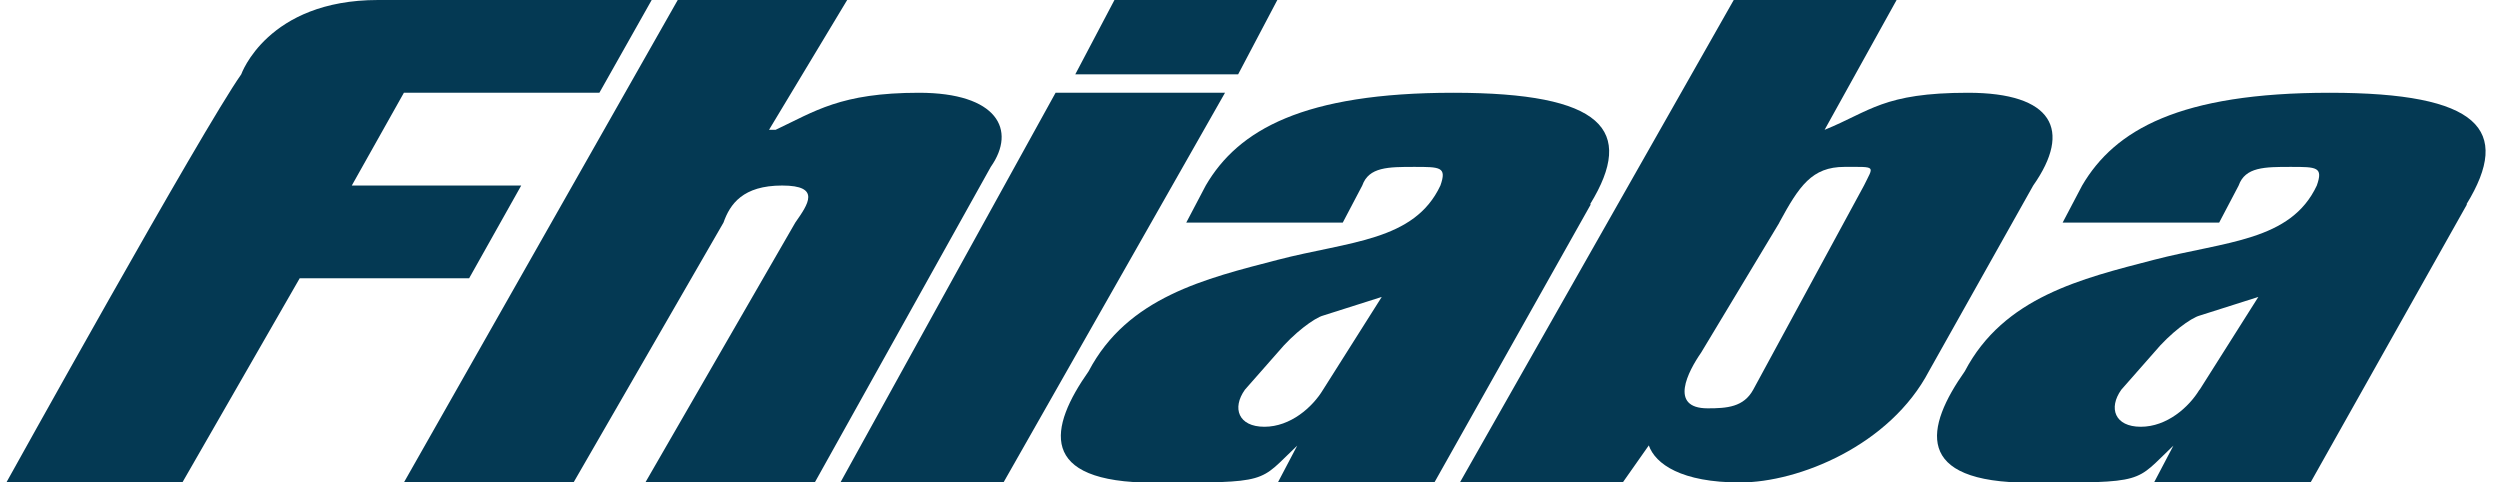 <svg xmlns="http://www.w3.org/2000/svg" xmlns:xlink="http://www.w3.org/1999/xlink" id="fhiaba2" viewBox="0 0 1180.4 227.8"><defs><style>      .st0 {        fill: none;      }      .st1 {        fill: #043953;        fill-rule: evenodd;      }      .st2 {        clip-path: url(#clippath);      }    </style><clipPath id="clippath"><rect class="st0" x="-37" y="-58.9" width="1258.6" height="330.7"></rect></clipPath></defs><g class="st2"><path class="st1" d="M3,227.8h83.1l55.4-96.4h80l24.6-43.8h-80l24.6-43.8h92.3L307.7,0h-129.2c-52.3,0-64.6,35.1-64.6,35.1C95.4,61.3,3,227.8,3,227.8"></path><path class="st1" d="M190.8,227.8h80l70.8-122.7c3.1-8.8,9.2-17.5,27.7-17.5s12.3,8.8,6.2,17.5l-70.8,122.7h80l83.1-149c12.3-17.5,3.1-35-33.9-35s-49.2,8.8-67.7,17.5h-3.1L400,0h-80l-129.3,227.8"></path><path class="st1" d="M507.7,35.1h76.9L603.1,0h-76.9l-18.5,35.1ZM396.9,227.8h76.9l104.6-184h-80l-101.6,184"></path><path class="st1" d="M624.7,184c-5,8.3-15.4,17.5-27.7,17.5s-15.4-8.8-9.2-17.5l15.4-17.5c7.8-9.4,17.5-16.4,21.5-17.5l27.7-8.8-27.7,43.8M750.8,96.4c21.5-35.1,6.1-52.6-64.6-52.6s-101.6,17.5-116.9,43.8l-9.2,17.5h73.9l9.2-17.5c3.1-8.8,12.3-8.8,24.6-8.8s15.4,0,12.3,8.8c-12.3,26.3-43.1,26.3-76.9,35.1-33.8,8.8-70.8,17.5-89.2,52.6-18.5,26.3-24.6,52.6,30.8,52.6s49.2,0,67.7-17.5l-9.2,17.5h73.9l73.9-131.4"></path><path class="st1" d="M1038.5,184c-5,8.3-15.4,17.5-27.7,17.5s-15.4-8.8-9.2-17.5l15.4-17.5c7.8-9.4,17.5-16.4,21.6-17.5l27.7-8.8-27.7,43.8M1164.6,96.4c21.5-35.1,6.2-52.6-64.6-52.6s-101.5,17.5-116.9,43.8l-9.2,17.5h73.9l9.2-17.5c3.1-8.8,12.3-8.8,24.6-8.8s15.4,0,12.3,8.8c-12.3,26.3-43.1,26.3-77,35.1-33.8,8.8-70.8,17.5-89.2,52.6-18.5,26.3-24.6,52.6,30.8,52.6s49.2,0,67.7-17.5l-9.2,17.5h73.9l73.9-131.4"></path><path class="st1" d="M840.1,105.1c9.4-17.3,15.4-26.3,30.8-26.3s13.8-.7,9.2,8.8l-52.3,96.4c-4.5,8.2-12.3,8.8-21.5,8.8-18.5,0-9.2-17.5-3.1-26.3l36.9-61.3M689.3,227.8h76.9l12.3-17.5c3.1,8.8,15.4,17.5,43.1,17.5s70.8-17.5,89.2-52.6l49.2-87.6c18.5-26.3,9.2-43.8-30.8-43.8s-46.2,8.8-67.7,17.5L895.5,0h-76.9l-129.3,227.8"></path></g></svg>